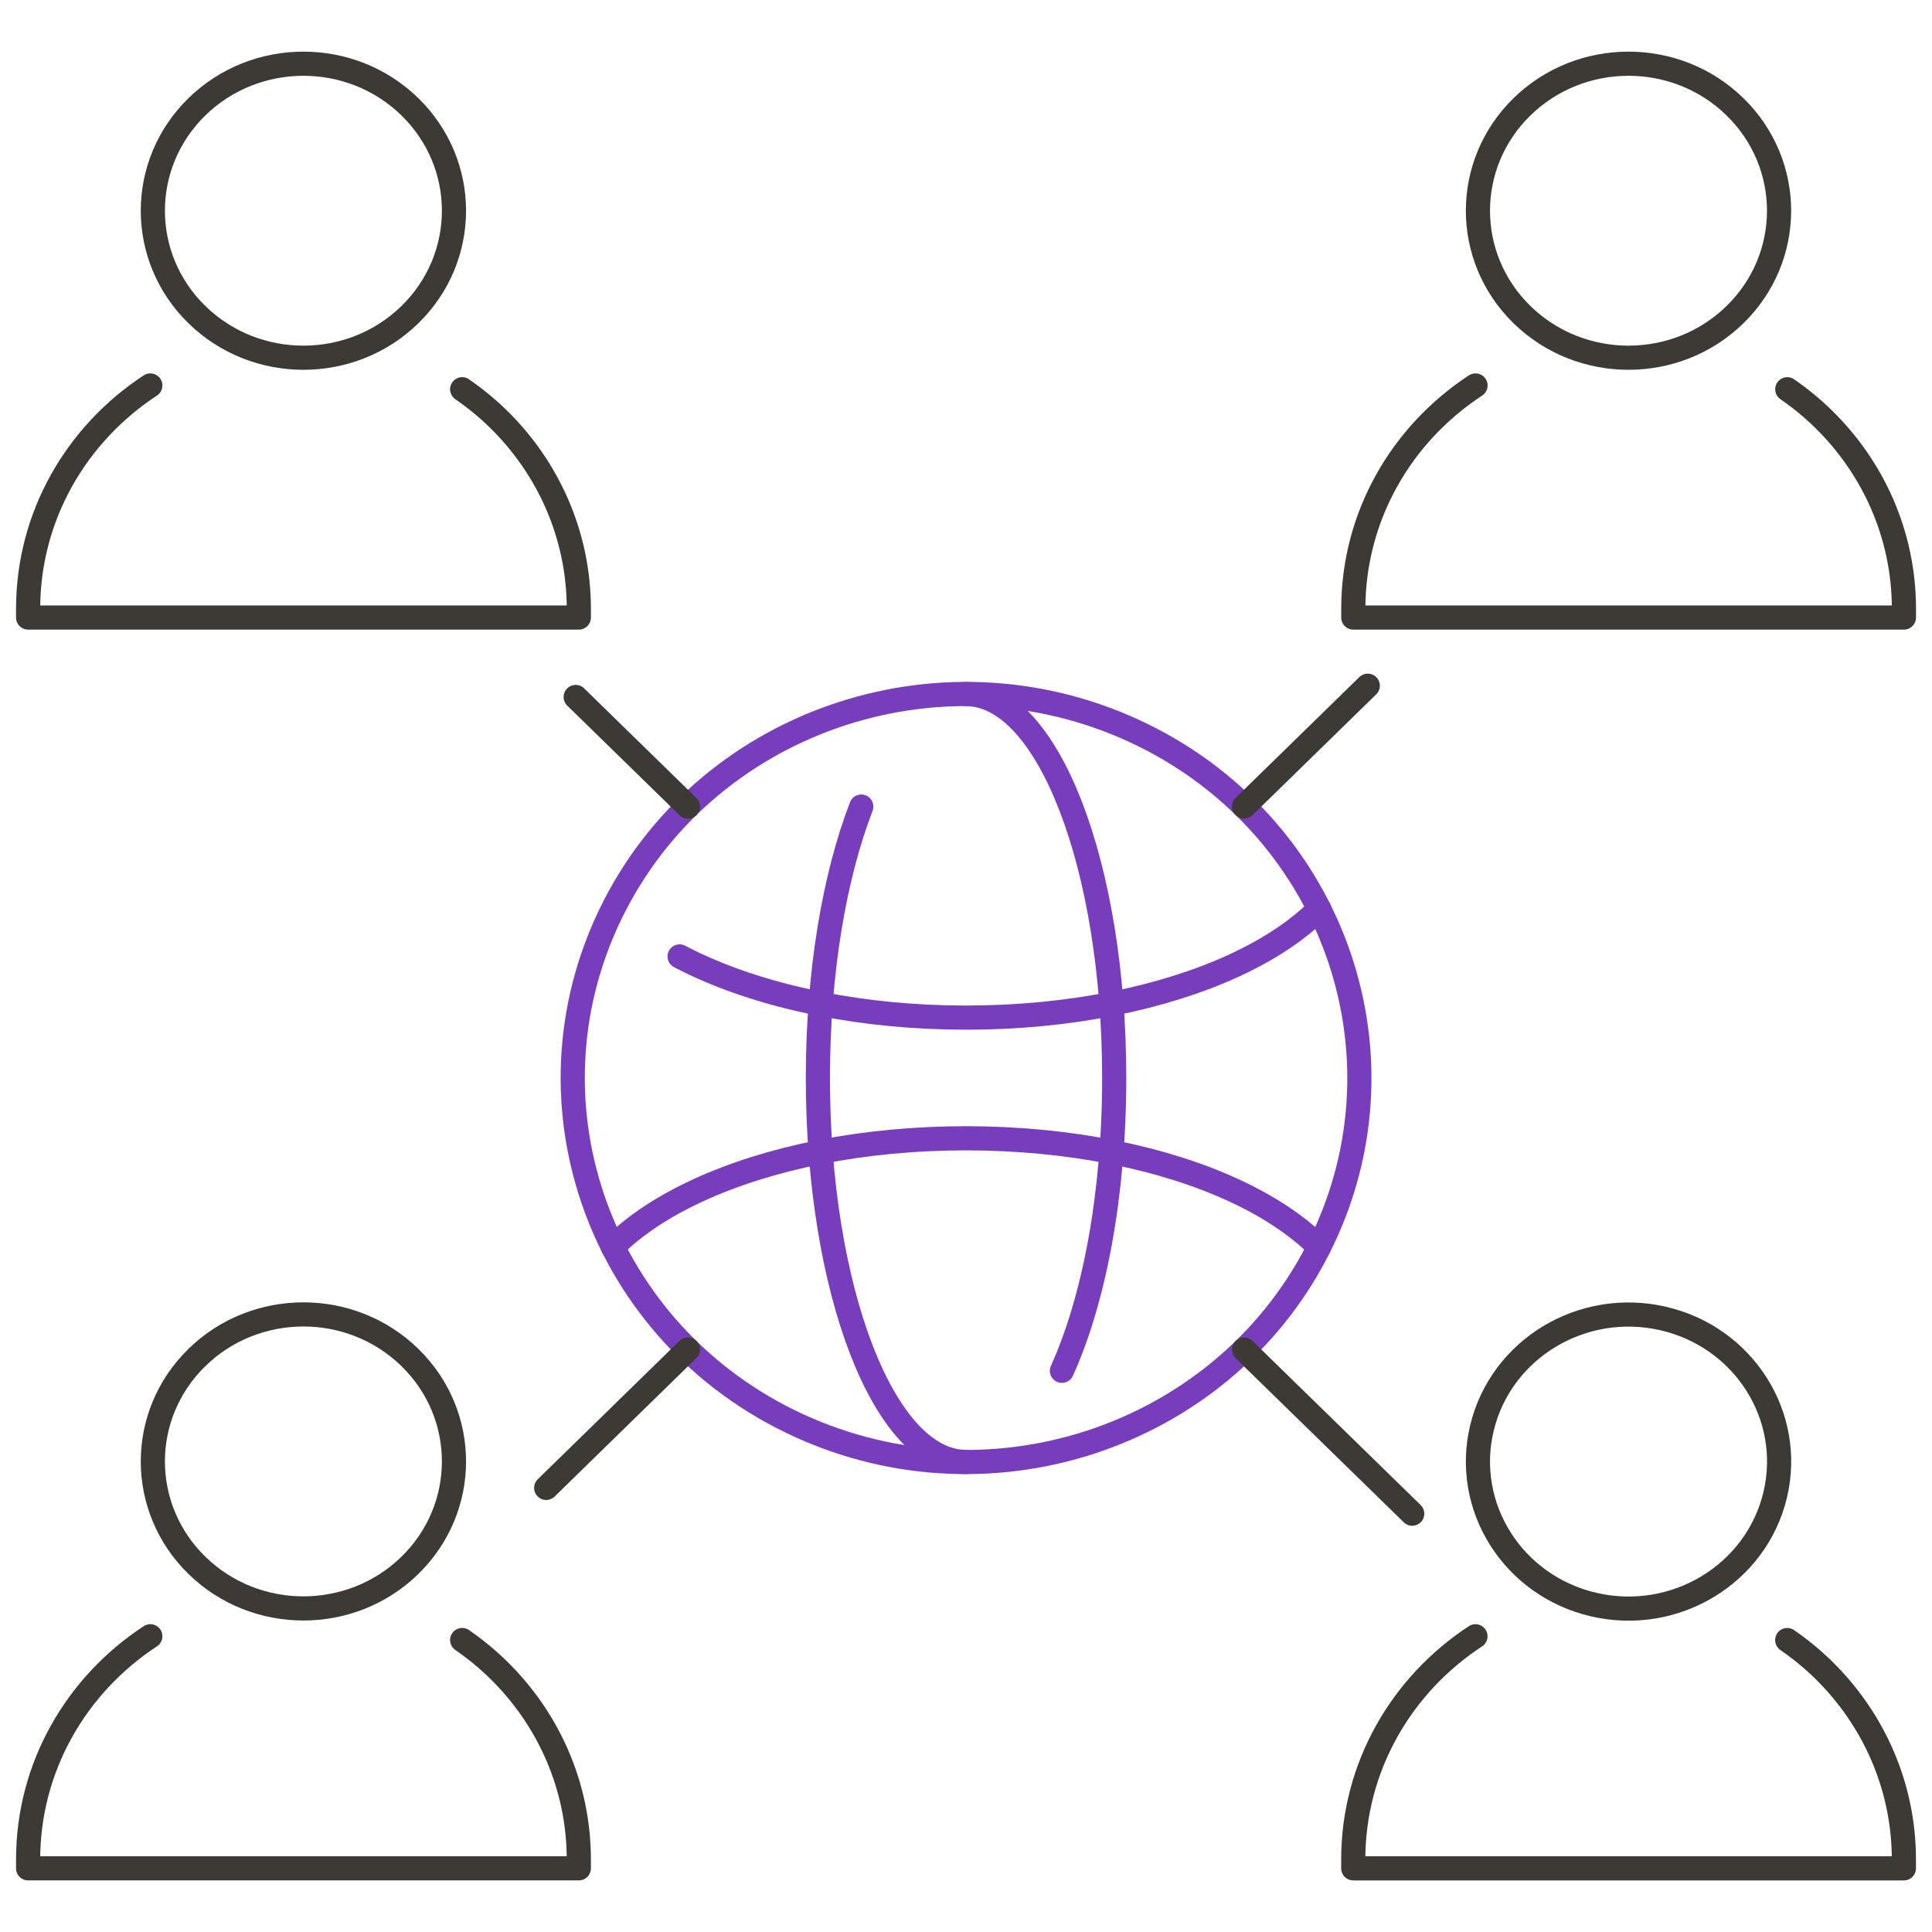 <svg width="80" height="80" viewBox="0 0 80 80" fill="none" xmlns="http://www.w3.org/2000/svg">
<g clip-path="url(#clip0_10837_85262)">
<path d="M54.728 51.422C58.566 43.481 55.083 34.007 46.95 30.26C38.817 26.514 29.113 29.914 25.276 37.855C21.439 45.795 24.921 55.27 33.054 59.016C41.187 62.762 50.891 59.362 54.728 51.422Z" stroke="#773DBD" stroke-miterlimit="10" stroke-linecap="round" stroke-linejoin="round"/>
<path d="M40.002 28.741C43.392 28.741 46.137 35.858 46.137 44.639C46.137 49.498 45.295 53.845 43.971 56.762" stroke="#773DBD" stroke-miterlimit="10" stroke-linecap="round" stroke-linejoin="round"/>
<path d="M40.002 60.536C36.615 60.536 33.867 53.419 33.867 44.639C33.867 40.25 34.553 36.278 35.664 33.399" stroke="#773DBD" stroke-miterlimit="10" stroke-linecap="round" stroke-linejoin="round"/>
<path d="M25.375 51.639C27.142 49.862 30.189 48.453 33.926 47.709C33.942 47.706 33.959 47.702 33.975 47.699C35.835 47.335 37.872 47.134 39.998 47.134C42.124 47.134 44.157 47.335 46.016 47.699C46.033 47.702 46.05 47.706 46.066 47.709C49.806 48.449 52.853 49.862 54.617 51.639" stroke="#773DBD" stroke-miterlimit="10" stroke-linecap="round" stroke-linejoin="round"/>
<path d="M54.624 37.636C52.858 39.413 49.81 40.819 46.074 41.56C46.054 41.563 46.04 41.566 46.02 41.57C44.157 41.937 42.131 42.138 40.005 42.138C37.876 42.138 35.846 41.937 33.986 41.57C33.966 41.566 33.953 41.563 33.933 41.56C31.721 41.121 29.748 40.449 28.141 39.604" stroke="#773DBD" stroke-miterlimit="10" stroke-linecap="round" stroke-linejoin="round"/>
<path d="M71.841 13.03C74.276 10.653 74.276 6.798 71.841 4.421C69.407 2.044 65.459 2.044 63.024 4.421C60.589 6.798 60.589 10.653 63.024 13.03C65.459 15.407 69.407 15.407 71.841 13.03Z" stroke="#3D3935" stroke-miterlimit="10" stroke-linecap="round" stroke-linejoin="round"/>
<path d="M74.007 16.118C74.539 16.485 75.038 16.894 75.497 17.343C77.56 19.357 78.838 22.14 78.838 25.213V25.571H56.037V25.213C56.037 21.358 58.047 17.96 61.098 15.962" stroke="#3D3935" stroke-miterlimit="10" stroke-linecap="round" stroke-linejoin="round"/>
<path d="M16.972 13.03C19.407 10.653 19.407 6.798 16.972 4.421C14.537 2.044 10.59 2.044 8.155 4.421C5.72 6.798 5.72 10.653 8.155 13.03C10.59 15.407 14.537 15.407 16.972 13.03Z" stroke="#3D3935" stroke-miterlimit="10" stroke-linecap="round" stroke-linejoin="round"/>
<path d="M19.137 16.118C19.669 16.485 20.168 16.894 20.628 17.343C22.69 19.357 23.968 22.14 23.968 25.213V25.571H1.164V25.213C1.164 21.358 3.174 17.96 6.225 15.962" stroke="#3D3935" stroke-miterlimit="10" stroke-linecap="round" stroke-linejoin="round"/>
<path d="M16.972 64.819C19.407 62.442 19.407 58.587 16.972 56.21C14.537 53.833 10.59 53.833 8.155 56.21C5.72 58.587 5.72 62.442 8.155 64.819C10.59 67.196 14.537 67.196 16.972 64.819Z" stroke="#3D3935" stroke-miterlimit="10" stroke-linecap="round" stroke-linejoin="round"/>
<path d="M19.137 67.91C19.669 68.277 20.168 68.686 20.628 69.135C22.69 71.148 23.968 73.932 23.968 77.005V77.363H1.164V77.005C1.164 73.15 3.174 69.752 6.225 67.754" stroke="#3D3935" stroke-miterlimit="10" stroke-linecap="round" stroke-linejoin="round"/>
<path d="M73.502 61.919C74.293 58.647 72.218 55.369 68.867 54.596C65.516 53.824 62.158 55.85 61.366 59.122C60.575 62.394 62.65 65.672 66.001 66.445C69.353 67.217 72.711 65.191 73.502 61.919Z" stroke="#3D3935" stroke-miterlimit="10" stroke-linecap="round" stroke-linejoin="round"/>
<path d="M74.005 67.911C74.537 68.278 75.036 68.687 75.495 69.135C77.558 71.15 78.836 73.933 78.836 77.006V77.364H56.035V77.006C56.035 73.15 58.045 69.753 61.096 67.755" stroke="#3D3935" stroke-miterlimit="10" stroke-linecap="round" stroke-linejoin="round"/>
<path d="M58.477 62.678L51.514 55.882" stroke="#3D3935" stroke-miterlimit="10" stroke-linecap="round" stroke-linejoin="round"/>
<path d="M28.486 33.399L23.838 28.861" stroke="#3D3935" stroke-miterlimit="10" stroke-linecap="round" stroke-linejoin="round"/>
<path d="M28.486 55.878L22.617 61.611" stroke="#3D3935" stroke-miterlimit="10" stroke-linecap="round" stroke-linejoin="round"/>
<path d="M56.637 28.394L51.514 33.396" stroke="#3D3935" stroke-miterlimit="10" stroke-linecap="round" stroke-linejoin="round"/>
</g>
<defs>
<clipPath id="clip0_10837_85262">
<rect width="80" height="77" fill="white" transform="translate(0 1.5)"/>
</clipPath>
</defs>
</svg>
